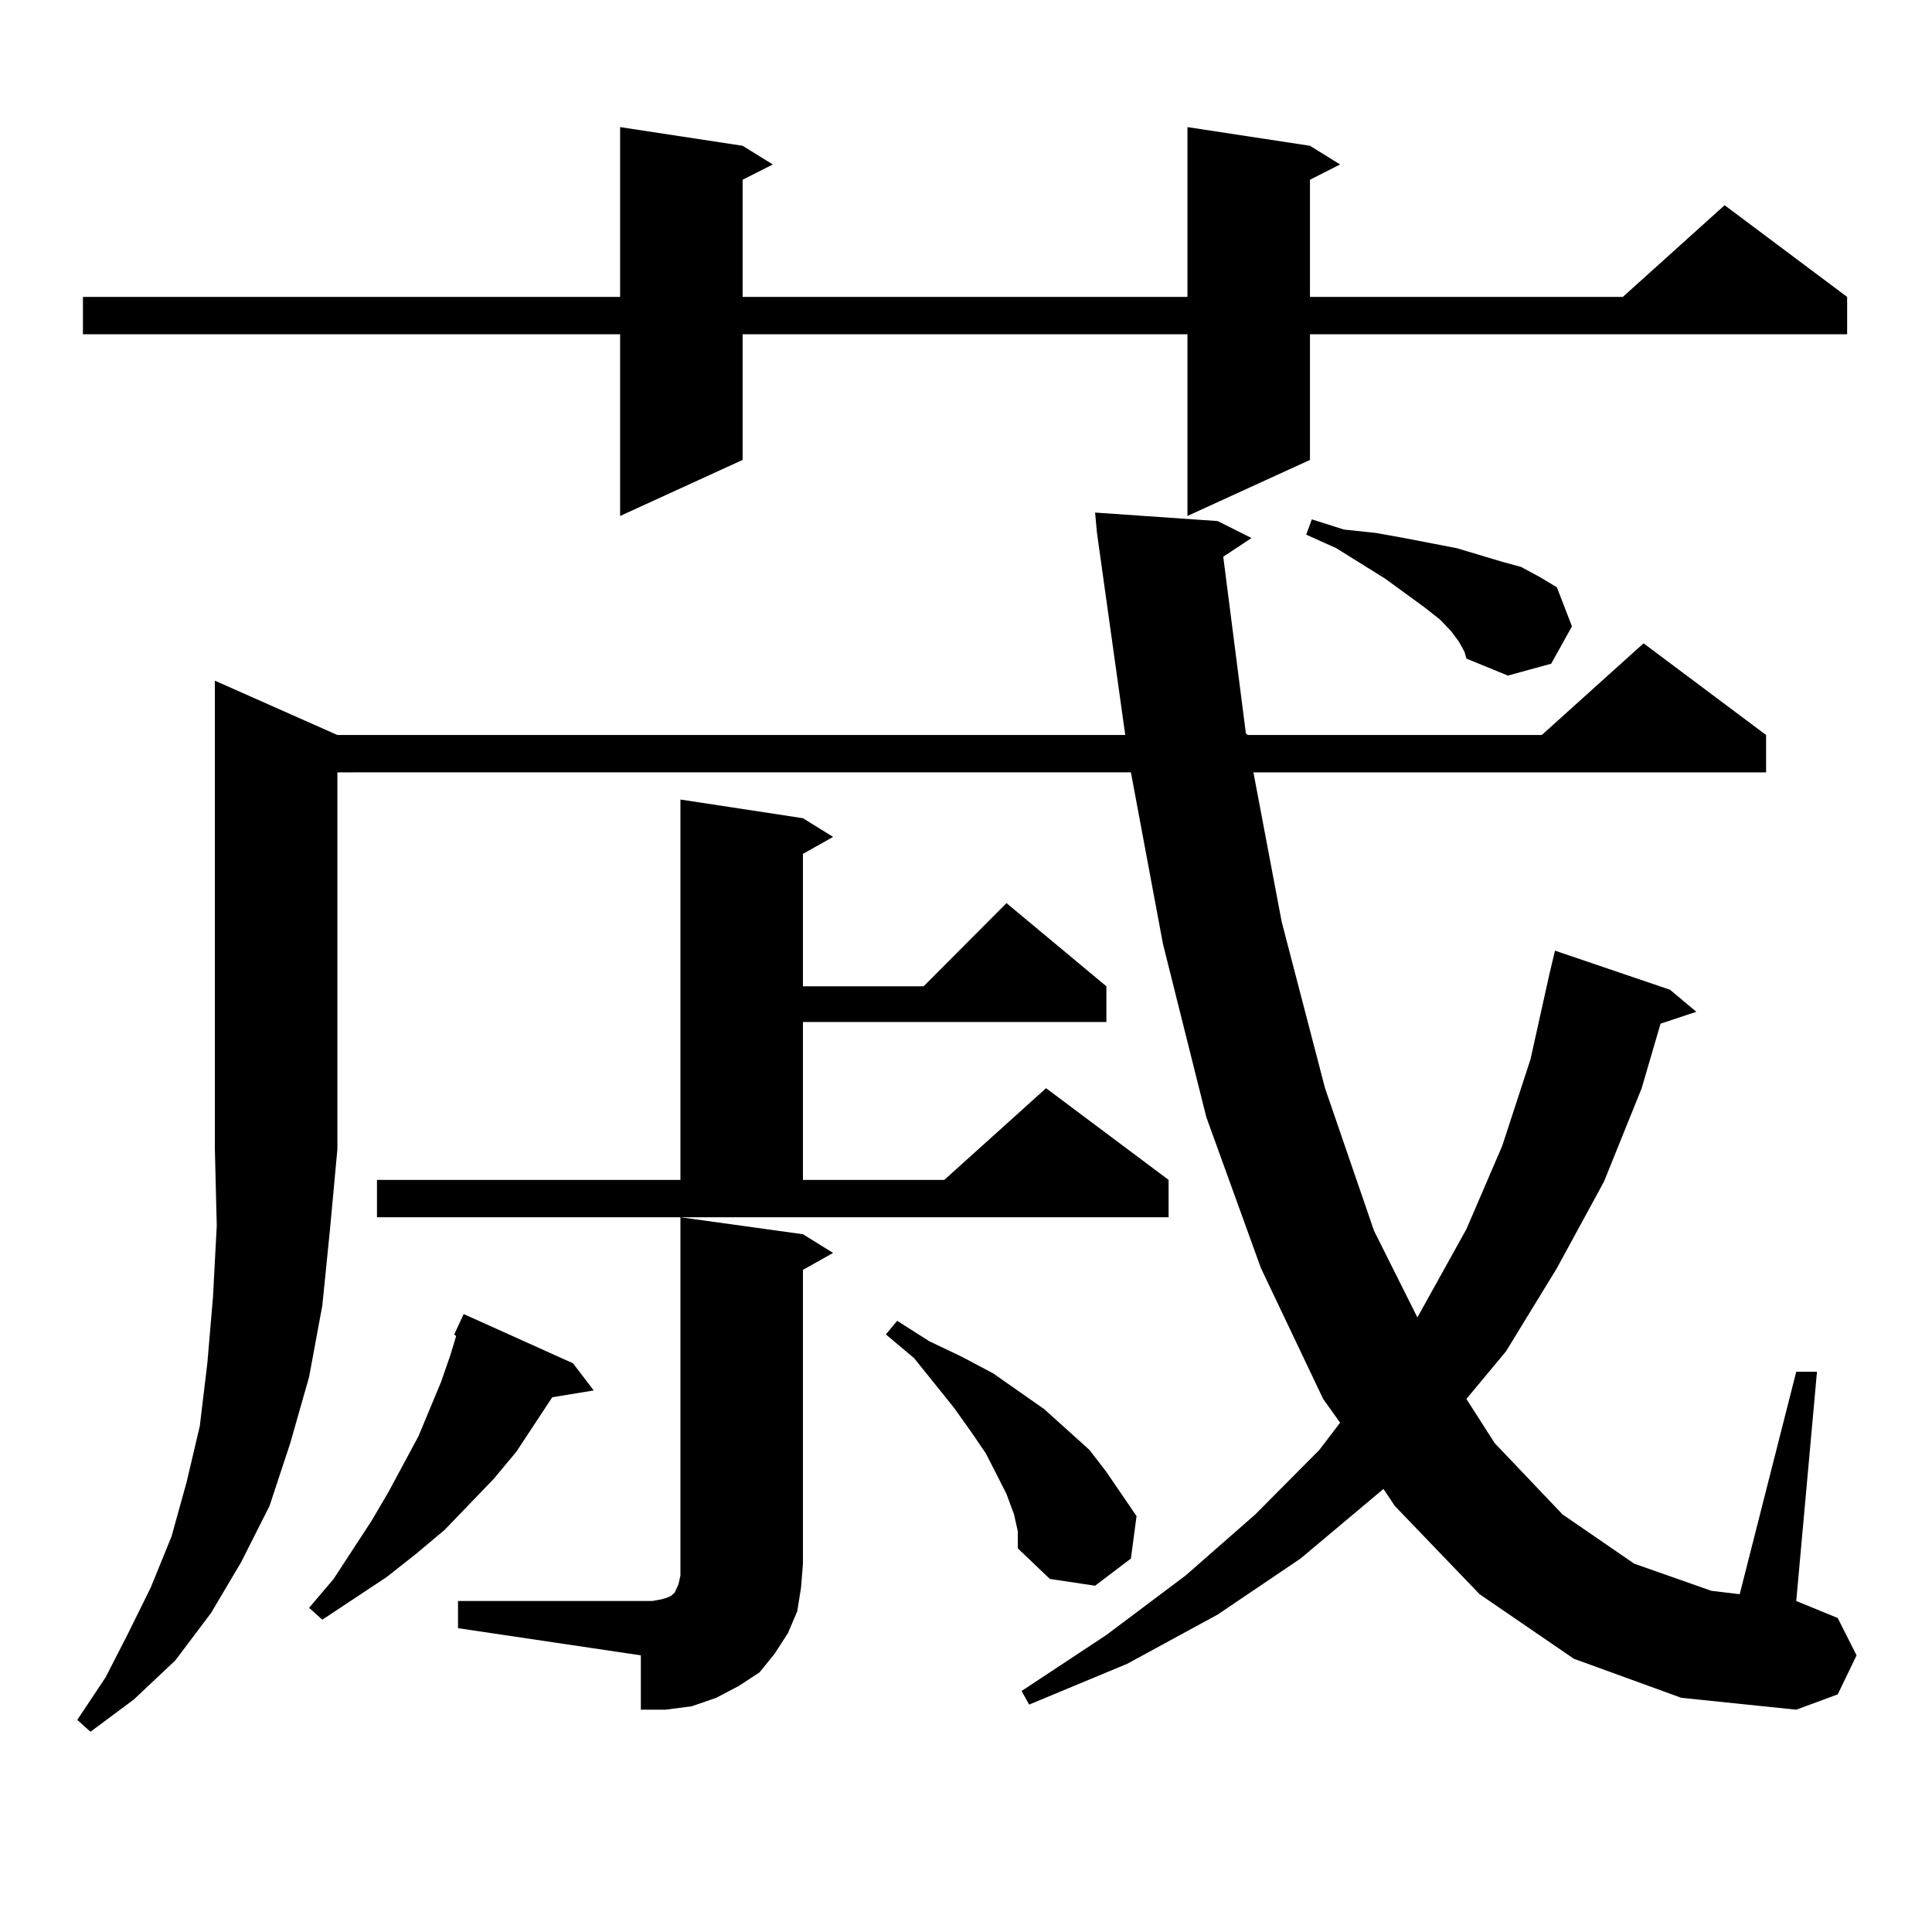 <?xml version="1.0" encoding="utf-8"?>
<!-- Generator: Adobe Illustrator 16.0.0, SVG Export Plug-In . SVG Version: 6.00 Build 0)  -->
<!DOCTYPE svg PUBLIC "-//W3C//DTD SVG 1.1//EN" "http://www.w3.org/Graphics/SVG/1.1/DTD/svg11.dtd">
<svg version="1.1" id="图层_1" xmlns="http://www.w3.org/2000/svg" xmlns:xlink="http://www.w3.org/1999/xlink" x="0px" y="0px"
	 width="1000px" height="1000px" viewBox="0 0 1000 1000" enable-background="new 0 0 1000 1000" xml:space="preserve">
<path d="M174.63,380.438h407.795l-14.634-104.59l-0.976-10.547l63.413,4.395l17.561,8.789l-14.634,9.668l11.707,91.406l0.976,0.879
	H798.03l52.682-47.461l63.413,47.461v19.336H648.765l14.634,77.344l22.438,86.133l25.365,73.828l22.438,44.824l25.365-45.703
	l18.536-43.066l14.634-44.824l9.756-43.945l2.927-12.305l59.511,20.215l13.658,11.426l-18.536,6.152l-9.756,33.398l-19.512,48.34
	l-24.39,44.824l-26.341,43.066l-20.487,24.609l14.634,22.852l35.121,36.914l37.072,25.488l39.999,14.063l14.634,1.758
	l29.268-115.137h10.731L929.734,828.68l21.463,8.789l9.756,19.336l-9.756,20.215l-21.463,7.91l-59.511-6.152l-55.608-20.215
	l-48.779-33.398l-43.901-45.703l-5.854-8.789l-42.926,36.035l-42.926,29.004l-46.828,25.488l-50.73,21.094l-3.902-7.031
	l43.901-29.004l40.975-30.762l36.097-31.641l33.17-33.398l10.731-14.063l-8.78-12.305l-32.194-67.676l-28.292-78.223l-22.438-89.648
	l-16.585-88.77H174.63v195.117l-3.902,42.188l-3.902,38.672l-6.829,36.914l-9.756,34.277l-10.731,32.52l-14.634,29.004
	l-15.609,26.367L90.73,859.441l-21.463,20.215l-22.438,16.699L40,890.203l14.634-21.973l11.707-22.852l11.707-23.73l10.731-26.367
	l7.805-28.125l6.829-29.004l3.902-32.52l2.927-34.277l1.951-36.914l-0.976-39.551V352.313L174.63,380.438z M678.033,75.457
	l15.609,9.668l-15.609,7.91v60.645H839.98l52.682-47.461l63.413,47.461v19.336H678.033v65.039l-63.413,29.004v-94.043H384.381
	v65.039l-63.413,29.004v-94.043H42.926V153.68h278.042V65.789l63.413,9.668l15.609,9.668l-15.609,7.91v60.645H614.62V65.789
	L678.033,75.457z M296.579,705.633l10.731,14.063l-21.463,3.516l-18.536,28.125l-11.707,14.063l-25.365,26.367l-14.634,12.305
	l-15.609,12.305l-33.17,21.973l-6.829-6.152l12.683-14.941l19.512-29.883l8.78-14.941l15.609-29.004l11.707-28.125l4.878-14.063
	l2.927-9.668l-0.976-0.879l4.878-10.547L296.579,705.633z M195.118,610.711h157.069V413.836l63.413,9.668l15.609,9.668
	l-15.609,8.789v68.555h62.438l42.926-43.066l51.706,43.066v18.457H415.6v81.738h73.169l52.682-47.461l63.413,47.461v19.336H195.118
	V610.711z M237.068,828.68h100.485l4.878-0.879l2.927-0.879l1.951-0.879l0.976-0.879l0.976-0.879l1.951-4.395l0.976-4.395v-6.152
	V630.047l63.413,8.789l15.609,9.668l-15.609,8.789v152.051l-0.976,12.305l-1.951,12.305l-4.878,11.426l-6.829,10.547l-7.805,9.668
	l-10.731,7.031l-11.707,6.152l-12.683,4.395l-13.658,1.758H331.7v-28.125l-94.632-14.063V828.68z M524.866,783.855l-3.902-10.547
	l-4.878-9.668l-5.854-11.426l-7.805-11.426l-8.78-12.305l-20.487-25.488l-14.634-12.305l5.854-7.031l16.585,10.547l16.585,7.91
	l16.585,8.789l26.341,18.457l23.414,21.094l8.78,11.426l15.609,22.852l-2.927,21.973l-18.536,14.063l-23.414-3.516l-16.585-15.82
	v-8.789L524.866,783.855z M755.104,332.098l-3.902-5.273l-5.854-6.152l-7.805-6.152l-20.487-14.941l-25.365-15.82l-15.609-7.031
	l2.927-7.91l16.585,5.273l16.585,1.758l14.634,2.637l27.316,5.273l23.414,7.031l9.756,2.637l9.756,5.273l8.78,5.273l7.805,20.215
	l-10.731,19.336l-22.438,6.152l-21.463-8.789l-0.976-3.516L755.104,332.098z"/>
</svg>
